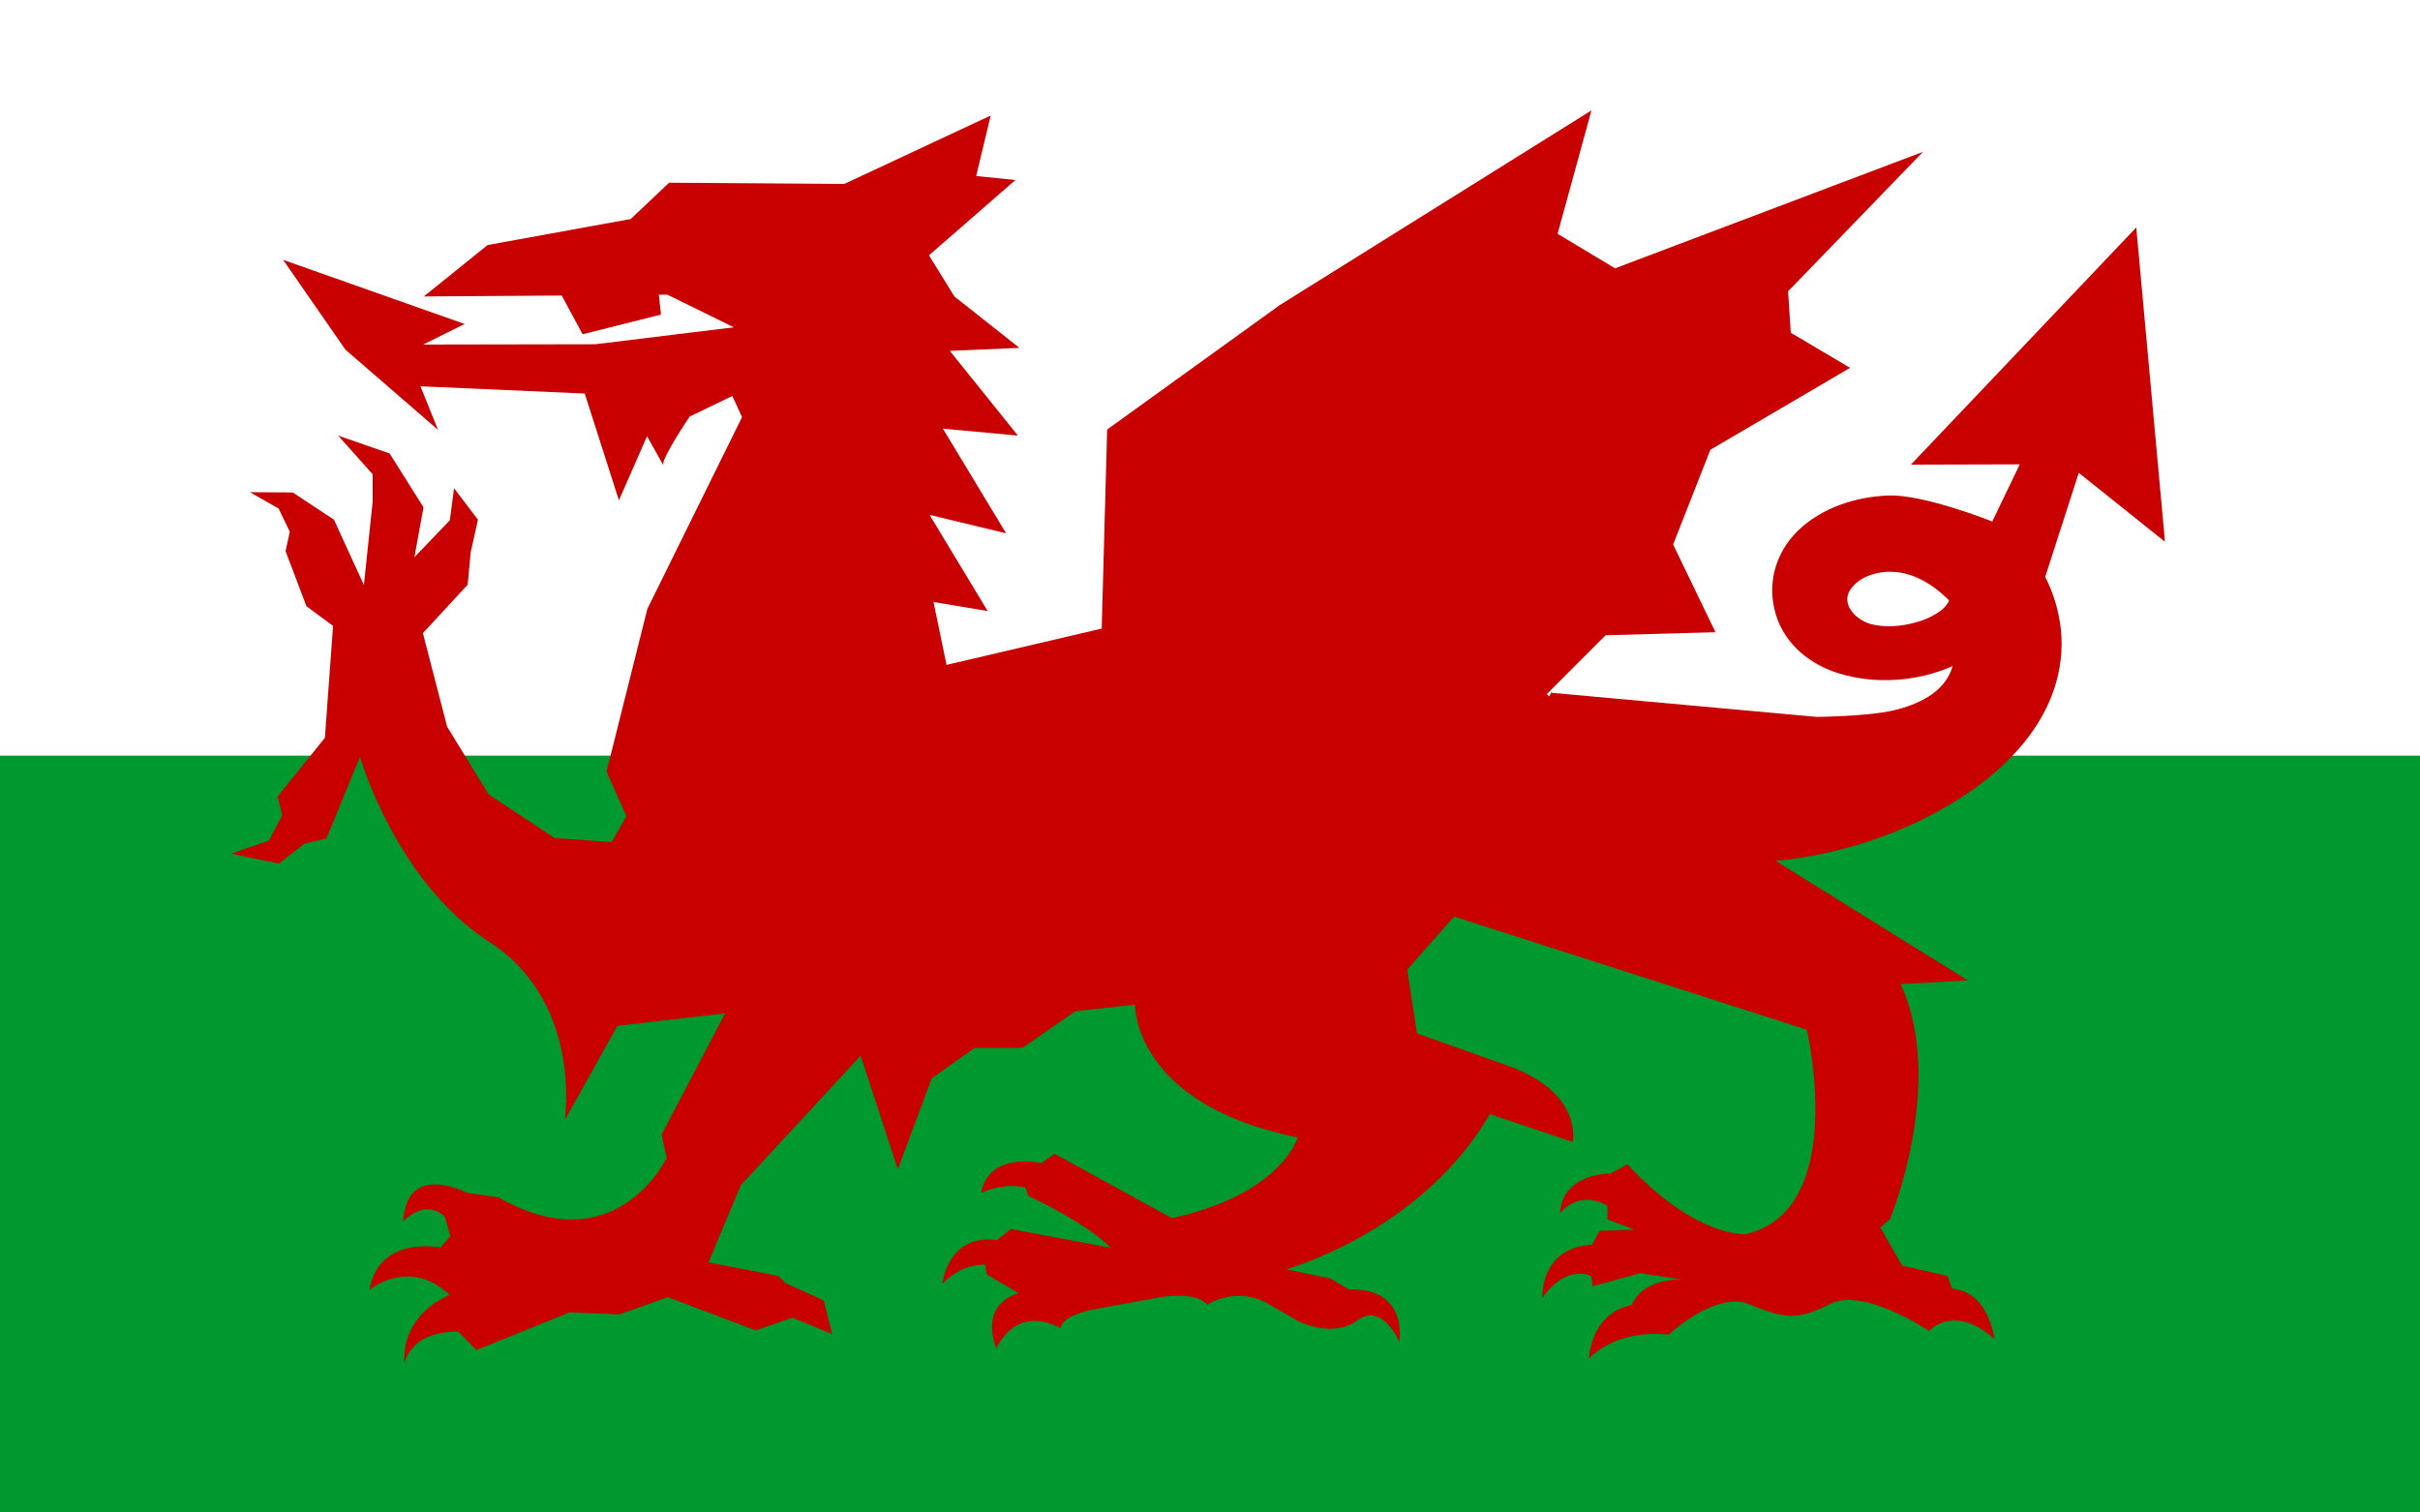 <?xml version="1.0" encoding="utf-8"?>
<!-- Generator: Adobe Illustrator 24.1.3, SVG Export Plug-In . SVG Version: 6.00 Build 0)  -->
<svg version="1.1" id="Livello_1" xmlns="http://www.w3.org/2000/svg" xmlns:xlink="http://www.w3.org/1999/xlink" x="0px" y="0px"
	 viewBox="0 0 800 500" style="enable-background:new 0 0 800 500;" xml:space="preserve">
<rect x="0" y="0" width="800" height="500" fill="#333333" stroke="none"/>
<rect y="2" style="fill:#00992F;" width="800" height="497.9"/>
<rect y="0" style="fill:#FFFFFF;" width="800" height="249.8"/>
<g>
	<path style="fill:#C90000;" d="M715.7,179.1l-9.5-103.9l-74.5,78.4l36-0.1l-9.1,18.9c0,0-22.4-9-34.3-8.6c-10.8,0.4-22,4-29.9,11.6
		c-7.6,7.4-10.4,17.8-7.3,27.9c3.1,9.9,11.4,16.5,21.1,19.4c12,3.6,25.8,2.6,37.3-2.5c-2.5,8.8-11.6,12.8-19.8,14.7s-25,2.1-25,2.1
		l-88-8l-0.5,1.2l-0.9-0.7l19.5-19.5l36.3-1l-14-29l12.3-31.3l46.2-27.1L592,110l-0.9-13.7l44.6-46.1L533.9,88.7l-19-11.4l11.2-40.8
		L423,100.9L366,142l-1.8,65.8l-51.3,12l-4.3-20.8l17.9,3l-19.2-31.8l25.3,6.1l-20.9-34.6l24.8,2.3L314,116l23-1l-21.5-17l-8.4-13.6
		l28.6-24.9l-13-1.3l4.8-20l-48.4,22.6l-57.9-0.4l-12.7,12L161.2,81l-21.1,17l45.6-0.3l6.9,12.8l25.9-6.5l-0.7-6.6h2.8l22,10.8
		l-45.8,5.6l-56.9,0.1l13.7-6.8l-60-21.2l20.6,29.7l30.6,26.5l-5.8-14.4l54.3,2.4l11.3,35.3l9.3-21.2c0,0,4.3,7.6,5.3,9.5
		c-0.3-2.6,8.8-16,8.8-16l14.1-6.8l3.2,7L214,201.3l-13.5,53.8l6.6,14.7l-4.9,8.6l-18.9-1.4l-21.8-14.4l-13.7-22.4l-8-30.9l14.8-16
		l1-10.7l2.4-10.8l-7.9-10.4l-1.4,10.6L137,184.2l3-16.5l-11.2-17.8l-17-5.9l11.4,12.8v9l-2.9,27.6l-9.9-21.6l-13.6-9l-14.2-0.1
		l9.5,5.4l3.7,7.7l-1.4,6.4l6.9,18.2l8.8,6.5l-2.7,37l-15.6,19.4l1.5,6.2l-4.4,8.4l-12.5,4.3l15.8,3.3l8.4-6.6l7.3-1.7l11.1-27
		c0,0,11.9,41.3,42.8,61.2c30.9,19.9,24.9,58.9,24.9,58.9l17.4-31.2l35.6-4.1l-21,40.1l1.7,7.7c0,0-16.7,35.2-55.7,13l-10.4-1.5
		c0,0-19.9-10.5-21,9.5c0,0,7.2-8,13.8-1.5l1.8,6.4l-3.3,3.7c0,0-20.3-4.2-23.5,14.1c0,0,13-11.2,26.6,1.6c0,0-16,5.7-15,22.7
		c0,0,1.5-10.7,17.8-10.6l6,6.1c0,0,31.2-12.6,30.8-12.5s16.5,0.7,16.5,0.7l16-5.7l29,11l12.2-4.2l13.1,5.4l-2.8-11.1l-12.7-5.8
		l-2.3-2.3l-23.1-4.5l10.7-25.5l39.6-42.8l12.3,37.5l11.2-30l14.2-10.1H338l17.5-12.1l19.7-2.2c0,0-0.7,32.9,53.8,43.9
		c0,0-5.1,18.7-41.6,26.7l-38.8-21.3l-4.3,3.1c0,0-17.3-4.1-20,9.9c0,0,7.2-3.7,14.7-1.8l0.9,2.7c0,0,19,8.7,27.3,17.2l-33-6.2
		l-4.7,3.7c0,0-14.7-3.5-18.1,14.5c0,0,6-6.8,14.3-6.4l0.5,3.2l10.6,6.2c0,0-13.2,2.9-7.4,18.3c0,0,6-14.9,21.3-6.7
		c0,0-0.8-3.6,10-6.1l22.6-4.1c0,0,11.8-2.3,15.8,2.4c0,0,9.6-6.5,20.5-0.1l9.5,5.5c0,0,11.3,5.9,19.6-0.2
		c8.3-6.2,13.9,7.1,13.9,7.1s3.1-18-16.6-17.3l-6.3-3.7l-14.6-3c0,0,44.7-12.2,67.4-51.3l27.4,9.2c0,0,3.6-16.5-22-25.4l-29.5-10.5
		l-3.2-21.1l15.5-17.5l116.6,37.4c0,0,14,59.9-20.3,67.6c0,0-16.5,1.2-39-23.1l-5.4,3c0,0-16.2-0.2-16.9,13.2c0,0,5.8-8.1,15.7-2.5
		v4.5l8.9,3.4l-11.5,0.4l-2.5,4.6c0,0-16-0.5-16.5,17.6c0,0,6.9-11,16.3-7.3l0.4,3.4l15.7-4.3l14.1,2.1c0,0-13-0.9-16.9,8.5
		c0,0-12.4,1-14.2,17.7c0,0,8.3-9.9,26.4-8c0,0,15.5-14.5,26.5-10.1c11.1,4.5,15.6,5.8,26.8,0s32.8,8.9,32.8,8.9s8.1-9.3,21.6,2.6
		c0,0-1.8-15.6-14-16.6l-1.5-4.2l-15-3.4l-7.2-12.6l3.2-2.8c0,0,18.6-45.1,3.5-77.7l22.2-1.2L587,284.6l0,0
		c21.7-2.1,43.4-9.3,61.7-21.2c9.1-5.9,17.5-13.3,23.6-22.2c7.7-11.2,11.1-24.6,8.2-38c-0.8-3.9-2.1-7.7-3.8-11.3
		c-0.1-0.3-0.6-0.9-0.6-1.2l11.1-34.4L715.7,179.1z M644.1,199c-0.1,0.4-0.6,0.8-0.8,1.2c-0.7,0.9-1.6,1.6-2.5,2.2
		c-2.2,1.5-4.7,2.6-7.3,3.3c-4.9,1.4-10.4,1.9-15.4,0.5c-5.1-1.6-10.1-7.1-5.8-12.1c3.6-4.3,10-5.6,15.3-4.9
		c5.9,0.8,11.3,4.1,15.6,8.2c0.2,0.2,0.6,0.5,0.8,0.7C644.5,198.8,644.3,198.3,644.1,199z"/>
	<path style="fill:#C90000;" d="M219.1,153.9c0,0.1,0,0.2,0.1,0.3C219.4,154.5,219.4,154.3,219.1,153.9z"/>
</g>
</svg>
